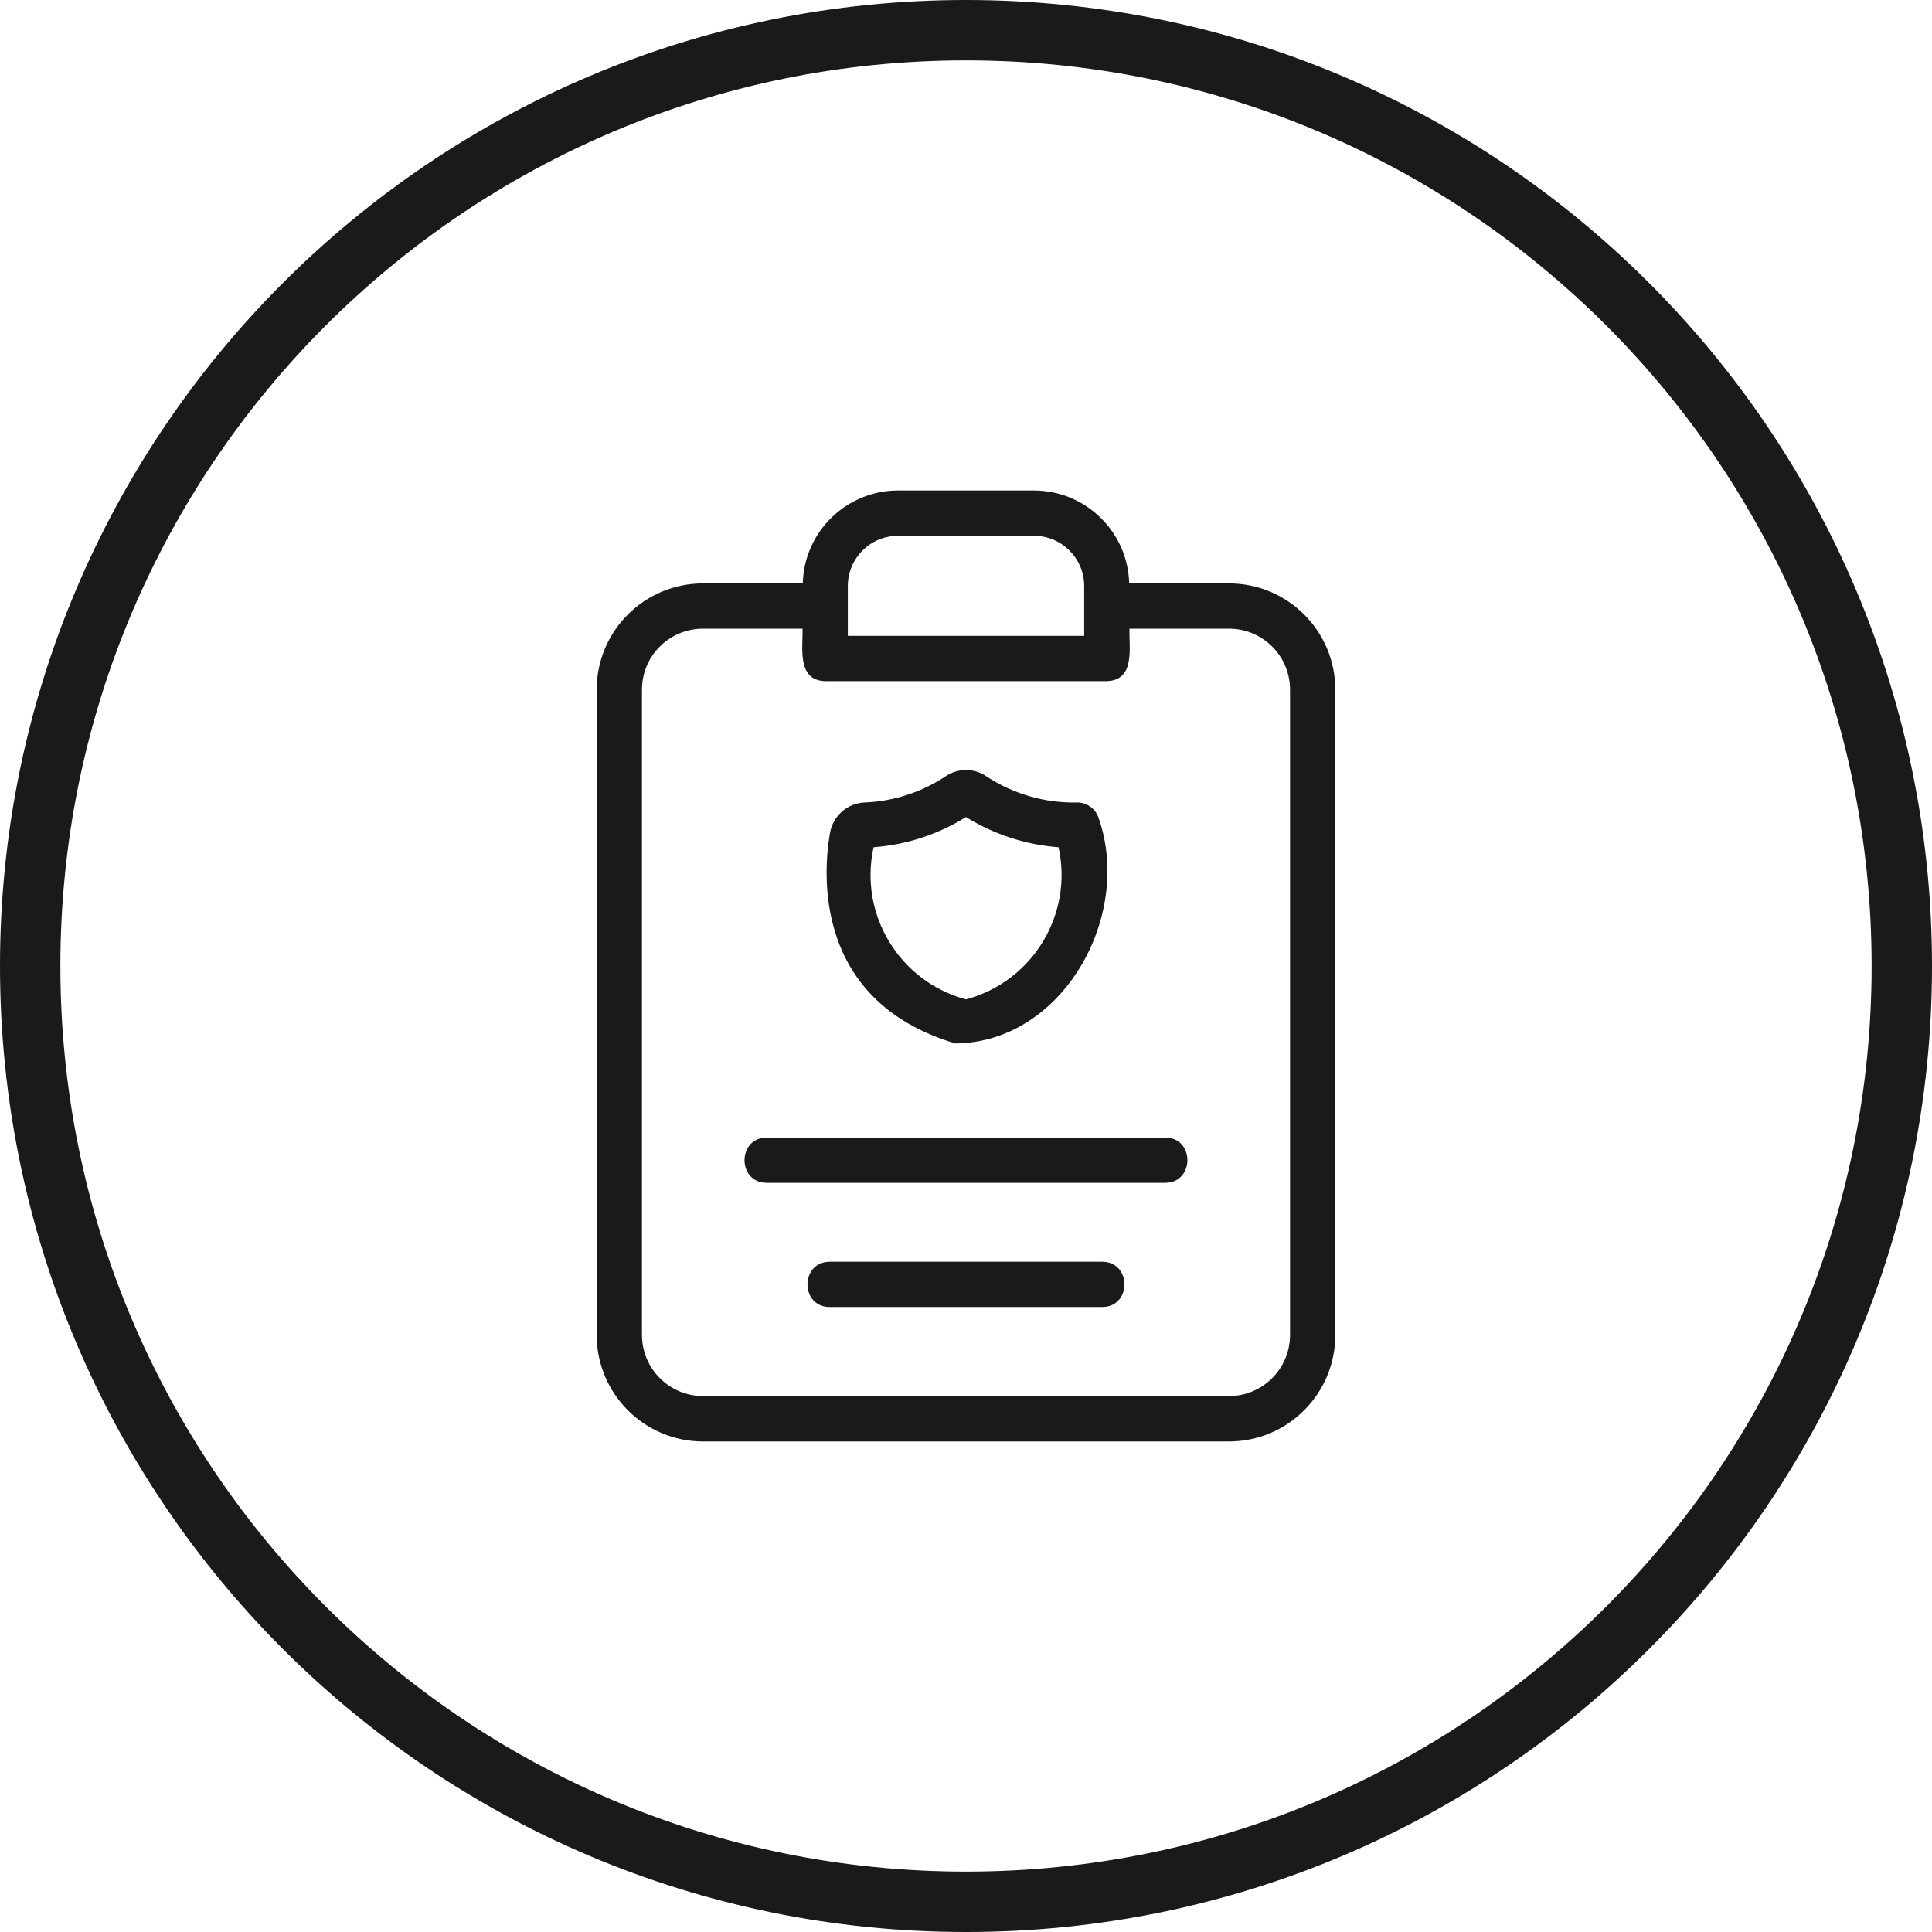 <svg width="64" height="64" viewBox="0 0 64 64" fill="none" xmlns="http://www.w3.org/2000/svg">
<path d="M32 63C49.121 63 63 49.121 63 32C63 14.879 49.121 1 32 1C14.879 1 1 14.879 1 32C1 49.121 14.879 63 32 63Z" stroke="#1A1A1A" stroke-width="2"/>
<path d="M40.706 19.326H37.406C37.362 17.616 35.965 16.252 34.254 16.248H29.746C28.035 16.251 26.637 17.616 26.593 19.326H23.293C21.352 19.324 19.774 20.892 19.766 22.833V44.233C19.771 46.178 21.349 47.752 23.294 47.751H40.706C42.651 47.752 44.229 46.178 44.234 44.233V22.833C44.226 20.892 42.648 19.323 40.706 19.326ZM28.085 19.409C28.087 18.492 28.83 17.75 29.746 17.749H34.254C35.17 17.75 35.913 18.493 35.915 19.409V21.064H28.085V19.409ZM42.734 44.229C42.73 45.346 41.823 46.249 40.706 46.247H23.294C22.177 46.249 21.27 45.346 21.266 44.229V22.833C21.273 21.72 22.18 20.822 23.294 20.826H26.585C26.602 21.457 26.391 22.54 27.335 22.563H36.665C37.612 22.535 37.397 21.462 37.415 20.826H40.706C41.82 20.822 42.727 21.719 42.734 22.833V44.229Z" fill="#1A1A1A"/>
<path d="M38.599 37.683H25.399C24.422 37.686 24.415 39.179 25.399 39.183H38.599C39.576 39.18 39.583 37.688 38.599 37.683Z" fill="#1A1A1A"/>
<path d="M36.513 41.797H27.485C26.507 41.801 26.502 43.293 27.485 43.297H36.513C37.491 43.294 37.496 41.802 36.513 41.797Z" fill="#1A1A1A"/>
<path d="M31.648 34.566C35.202 34.529 37.518 30.37 36.404 27.131C36.308 26.79 35.987 26.562 35.633 26.585C34.584 26.597 33.556 26.296 32.679 25.72C32.269 25.438 31.729 25.438 31.319 25.72C30.522 26.247 29.596 26.546 28.642 26.584C28.073 26.608 27.597 27.024 27.496 27.584C27.271 28.867 26.909 33.146 31.648 34.566ZM28.938 28.068V28.066C30.024 27.985 31.074 27.642 31.999 27.066C32.926 27.642 33.978 27.985 35.066 28.066C35.556 30.296 34.204 32.516 31.999 33.105C29.796 32.515 28.447 30.296 28.938 28.068Z" fill="#1A1A1A"/>
</svg>
